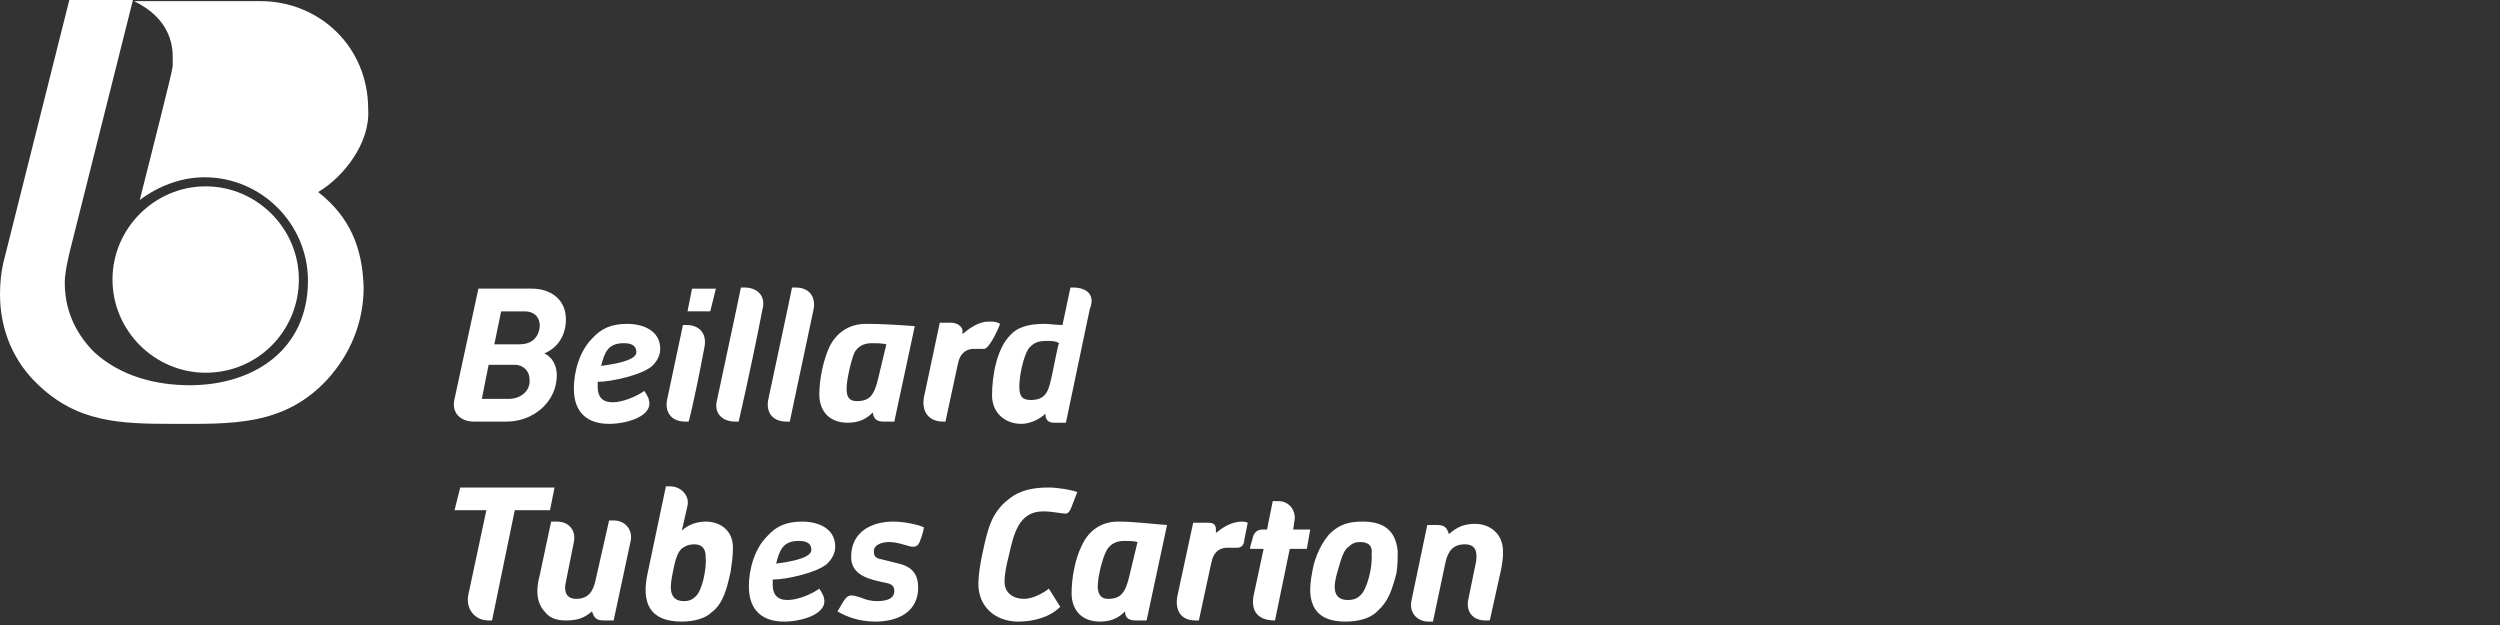 <?xml version="1.0" encoding="utf-8"?>
<!-- Generator: Adobe Illustrator 18.1.1, SVG Export Plug-In . SVG Version: 6.00 Build 0)  -->
<svg version="1.1" id="Ebene_1" xmlns="http://www.w3.org/2000/svg" xmlns:xlink="http://www.w3.org/1999/xlink" x="0px" y="0px"
	 viewBox="0 0 220 55" enable-background="new 0 0 220 55" xml:space="preserve">
<rect x="0" y="0" width="220" height="55" fill="#333333" stroke="none"/>
<path fill="#FFFFFF" d="M28,16.9c2.8,2.2,3.9,4.9,4,8.4c0,3.1-1.2,5.9-3.2,8.1c-3.8,4.1-8.4,3.9-13.5,3.9c-4.7,0-8.5-0.1-12-3.5
	C1.4,32,0,29.3,0,25.9c0-1,0.1-2.1,0.4-3.2L6.1,0h5.6C6.7,19.9,6.1,22.3,6.1,22.3c-0.2,0.9-0.4,1.8-0.4,2.6c0,2.7,1.2,4.7,2.6,6.1
	c2.3,2.1,5.4,2.9,8.4,2.9c5.6,0,10.4-3.1,10.4-9.2c0-5-4.1-9.1-9.1-9.1c-2.1,0-4.1,0.8-5.7,2c1.2-4.8,2.9-11.4,2.9-11.8
	c0,0,0-0.4,0-0.8c0-1.1-0.3-3.4-3.4-4.9h11.1c5.2,0,9.5,4,9.5,9.5C32.6,12.6,30.2,15.6,28,16.9z"/>
<path fill="#FFFFFF" d="M18.1,32.8c-4.5,0-8.2-3.7-8.2-8.2c0-4.5,3.7-8.2,8.2-8.2s8.2,3.7,8.2,8.2C26.3,29.1,22.7,32.8,18.1,32.8z"
	/>
<path fill="#FFFFFF" d="M48.4,44.9h-3.1l-2,9.7H43c-1.3,0-2-1.1-1.8-2.2l1.6-7.5H40l0.5-2h8.3L48.4,44.9z"/>
<path fill="#FFFFFF" d="M49.8,28.1c0-1.8-1.4-2.7-3-2.7l-4.7,0L40,35.1c-0.3,1.2,0.5,2,1.7,2h2.9c2.3,0,4.4-1.7,4.4-4.1
	c0-0.8-0.4-1.6-1.1-1.9C49.1,30.6,49.8,29.5,49.8,28.1z M44.8,35.1h-2.4l0.6-3h2.3c0.7,0,1.3,0.5,1.3,1.3
	C46.7,34.4,45.8,35.1,44.8,35.1z M47.5,28.7c-0.1,1.1-0.8,1.6-1.8,1.6h-2.2l0.6-2.9h2.1C46.9,27.4,47.5,27.8,47.5,28.7L47.5,28.7z"
	/>
<path fill="#FFFFFF" d="M54,54.6h-0.8c-0.6,0-0.9-0.1-1.1-0.8c-0.7,0.6-1.3,0.8-2.3,0.8c-0.8,0-1.4-0.2-1.8-0.7
	c-0.9-0.9-0.8-2.2-0.5-3.3l1-4.7H49c1.1,0,1.7,0.8,1.5,1.8l-0.7,3.5c-0.2,0.8,0,1.5,0.9,1.5c1.1,0,1.5-0.7,1.7-1.6l1.2-5.3h0.4
	c1,0,1.7,0.8,1.5,1.8L54,54.6z"/>
<path fill="#FFFFFF" d="M57.4,32.2c0.4-0.4,0.7-0.9,0.7-1.5c0-1.6-1.5-2.2-2.9-2.2c-1.4,0-2.3,0.4-3.1,1.3c-1.1,1.1-1.6,2.9-1.6,4.4
	c0,2.3,1.4,3.1,3.1,3.1c1.6,0,3.9-0.7,3.5-2.1c0-0.2-0.4-0.8-0.4-0.8c-0.7,0.5-1.9,1-2.8,1c-0.9,0-1.3-0.5-1.3-1.3
	c0-0.1,0-0.4,0-0.5C53.8,33.6,56.5,33,57.4,32.2z M54.9,30.2c0.8,0,1.1,0.3,1.1,0.8c0,0.8-2.4,1.1-3.1,1.2
	C53.2,31,53.5,30.2,54.9,30.2z"/>
<path fill="#FFFFFF" d="M60.6,37.1h-0.3c-1.2,0-1.8-0.8-1.6-1.9c0.4-1.9,1.4-6.6,1.4-6.6h0.3c1.2,0,1.8,0.8,1.6,1.9
	C61,35.8,60.6,37.1,60.6,37.1z"/>
<path fill="#FFFFFF" d="M62.1,45.9c-0.8,0-1.6,0.3-2.1,0.8l0.5-2.2c0.2-0.9-0.6-1.7-1.5-1.7h-0.4L57,50.4c-0.6,2.7,0.2,4.3,3,4.3
	c1.1,0,2.1-0.3,2.6-0.8c1.1-0.8,1.4-2.3,1.7-3.6c0.1-0.7,0.2-1.4,0.2-2.1C64.5,46.6,63.3,45.9,62.1,45.9z M61.2,52.5
	c-0.2,0.2-0.5,0.4-1,0.4c-1.5,0-1.2-1.5-1-2.5c0.2-1,0.4-1.9,0.9-2.2c0.3-0.2,0.6-0.3,1-0.3c0.7,0,1,0.4,1,1.1
	C62.2,50,61.8,52,61.2,52.5z"/>
<polygon fill="#FFFFFF" points="62.5,27.4 60.5,27.4 60.9,25.4 63,25.4 "/>
<path fill="#FFFFFF" d="M65,37.1h-0.3c-1.2,0-1.9-0.8-1.6-1.9c1.7-7.9,2.1-9.9,2.1-9.9h0.3c1.2,0,1.9,0.8,1.6,1.9
	C66.1,32.4,65,37.1,65,37.1z"/>
<path fill="#FFFFFF" d="M69.5,37.1h-0.3c-1.2,0-1.8-0.8-1.6-1.9c1.7-7.9,2.1-9.9,2.1-9.9H70c1.2,0,1.8,0.8,1.6,1.9
	C70.5,32.4,69.5,37.1,69.5,37.1z"/>
<path fill="#FFFFFF" d="M81,47.5c-0.2,0.7-0.6,0.7-1.2,0.5c-0.4-0.1-0.9-0.3-1.6-0.3c-0.5,0-1.3,0.2-1.3,0.8c0,0.4,0.1,0.6,0.6,0.7
	l1.6,0.4c1.3,0.3,1.7,1.1,1.7,2.1c0,2.1-1.7,3-3.8,3c-1.3,0-2.5-0.4-3.3-0.9l0.3-0.5c0.6-1.1,0.8-1,1.8-0.7c0.4,0.2,1,0.3,1.3,0.3
	c0.7,0,1.6-0.1,1.6-0.9c0-0.4-0.2-0.6-0.7-0.7c-1.4-0.3-3.1-0.6-3.1-2.3c0-2.2,1.8-3.1,3.7-3.1c0.8,0,2,0.2,2.7,0.5
	C81.3,46.5,81.2,47,81,47.5z"/>
<path fill="#FFFFFF" d="M76.2,28.5c-1.5,0-2.6,0.8-3.2,2c-0.6,1.3-0.9,3-0.9,4.2c0,1.5,0.9,2.5,2.5,2.5c1.2,0,1.8-0.5,2.2-0.9
	c0.1,0.7,0.5,0.8,1,0.8h0.9l1.8-8.4C79.1,28.6,77.7,28.5,76.2,28.5z M77.4,32.8c-0.4,1.8-0.7,2.5-2,2.5c-0.7,0-0.9-0.4-0.9-1.1
	c0-0.8,0.4-2.5,0.7-3.2c0.3-0.5,0.8-0.8,1.5-0.8c0.5,0,0.9,0,1.3,0.1C77.8,31.1,77.6,32,77.4,32.8z"/>
<path fill="#FFFFFF" d="M86.6,30.7c-0.3,0-0.6,0-0.9,0c-0.6,0-1.2,0.3-1.4,1.3l-1.1,5.1h-0.2c-1.3,0-1.9-0.9-1.7-2.1l1.4-6.6h1
	c0.6,0,1,0.4,1,0.7v0.3c0.6-0.5,1.4-1.1,2.3-1.1c0.4,0,0.7,0,1,0.2C88,28.6,87.1,30.7,86.6,30.7z"/>
<path fill="#FFFFFF" d="M94.3,44.6c-0.1,0.3-0.3,0.6-0.5,0.6c-0.4,0-1.2-0.2-2-0.2c-2.2,0-2.6,2.1-3,3.8c-0.2,0.8-0.4,1.6-0.4,2.4
	c0,1,0.8,1.5,1.7,1.5c0.8,0,1.7-0.5,2.2-0.9l1,1.6c-0.9,0.9-2.3,1.3-3.7,1.3c-2,0-3.5-1.3-3.5-3.3c0-0.9,0.2-2,0.4-2.9
	c0.4-1.8,0.7-3.4,2.3-4.6c1-0.8,2.2-1,3.5-1c0.7,0,2,0.2,2.5,0.4L94.3,44.6z"/>
<path fill="#FFFFFF" d="M94.4,25.3h-0.2l-0.7,3.3c-0.6,0-1.1-0.1-1.6-0.1c-1.4,0-2.4,0.3-3,1c-1.2,1.2-1.6,3.6-1.6,5.3
	c0,1.5,1.1,2.5,2.6,2.5c0.7,0,1.6-0.4,2.1-0.9l0,0.2c0.1,0.5,0.4,0.6,0.8,0.6h1l2.1-10C96.4,26,95.7,25.3,94.4,25.3z M92.6,32.9
	c-0.3,1.3-0.4,2.3-1.9,2.3c-0.8,0-1-0.4-1-1.2c0-0.8,0.3-2.5,0.8-3.3c0.4-0.5,0.8-0.7,1.6-0.7c0.4,0,0.8,0,1.1,0.2
	C93.1,30.3,92.8,32,92.6,32.9z"/>
<path fill="#FFFFFF" d="M98.4,45.9c-1.5,0-2.6,0.8-3.2,2.1c-0.6,1.2-0.9,2.9-0.9,4.2c0,1.5,0.9,2.5,2.5,2.5c1.2,0,1.8-0.5,2.2-0.9
	c0,0.7,0.5,0.8,1,0.8h0.9l1.8-8.4C101.3,46.1,99.8,45.9,98.4,45.9z M99.5,50.2c-0.4,1.8-0.7,2.5-2,2.5c-0.6,0-0.9-0.4-0.9-1.1
	c0-0.8,0.4-2.5,0.8-3.2c0.3-0.5,0.8-0.8,1.5-0.8c0.5,0,0.9,0,1.2,0.1C99.9,48.5,99.7,49.4,99.5,50.2z"/>
<path fill="#FFFFFF" d="M109.5,47.5c0,0.2-0.1,0.7-0.6,0.7c-0.3,0-0.6,0-0.9,0c-0.6,0-1.2,0.3-1.4,1.3l-1.1,5.1h-0.3
	c-1.3,0-1.8-0.9-1.6-2.1L105,46h1.3c0.4,0,0.7,0.1,0.7,0.6l0,0.3c0.5-0.4,1.3-1,2.3-1c0.3,0,0.5,0.1,0.5,0.1L109.5,47.5z"/>
<path fill="#FFFFFF" d="M115,48.3h-1.5l-1.3,6.3c-1.5,0-2.1-0.8-1.9-2.1l0.9-4.2h-1.2c0-0.2,0.2-0.8,0.2-0.8
	c0.1-0.6,0.4-0.9,0.9-0.9h0.4l0.5-2.5h0.5c1,0,1.6,0.9,1.4,1.8l-0.1,0.7h1.5L115,48.3z"/>
<path fill="#FFFFFF" d="M131.1,54.6h-0.4c-1.1,0-1.7-0.8-1.5-1.8l0.7-3.4c0.1-0.8,0-1.5-1-1.5c-1.1,0-1.5,0.7-1.7,1.6l-1.1,5.2h-0.4
	c-1,0-1.7-0.8-1.5-1.8l1.4-6.7h0.8c0.6,0,0.9,0.1,1.1,0.8c0.7-0.6,1.3-0.9,2.3-0.9c0.8,0,1.4,0.3,1.8,0.7c0.9,0.9,0.7,2.2,0.5,3.3
	L131.1,54.6z"/>
<path fill="#FFFFFF" d="M123,48.5c-0.2-1.9-1.3-2.6-3.1-2.6c-1.3,0-2,0.3-2.7,0.9c-0.8,0.7-1.5,2.2-1.7,3.4c-0.2,1-0.2,1.5-0.2,1.9
	c0.1,1.9,1.3,2.6,3.1,2.6c1.2,0,2.2-0.3,2.8-0.9c1-0.9,1.3-1.9,1.7-3.4C123,49.7,123,49,123,48.5z M119.7,52.4
	c-0.2,0.2-0.5,0.4-1.1,0.4c-1.5,0-1.2-1.5-0.9-2.5c0.3-1,0.5-1.9,1-2.2c0.3-0.3,0.6-0.4,1-0.4c0.8,0,1.1,0.4,1,1.1
	C120.8,49.9,120.3,51.9,119.7,52.4z"/>
<path fill="#FFFFFF" d="M72.8,49.6c0.4-0.4,0.7-0.9,0.7-1.5c0-1.6-1.5-2.2-2.9-2.2c-1.4,0-2.3,0.4-3.1,1.3c-1.1,1.1-1.6,2.9-1.6,4.4
	c0,2.3,1.4,3.1,3.1,3.1c1.6,0,3.9-0.7,3.5-2.1c0-0.2-0.4-0.8-0.4-0.8c-0.7,0.5-1.9,1-2.8,1c-0.9,0-1.3-0.5-1.3-1.3
	c0-0.1,0-0.4,0-0.5C69.2,51,71.9,50.4,72.8,49.6z M70.3,47.6c0.8,0,1.1,0.3,1.1,0.8c0,0.8-2.4,1.1-3.1,1.2
	C68.6,48.4,68.9,47.6,70.3,47.6z"/>
</svg>
